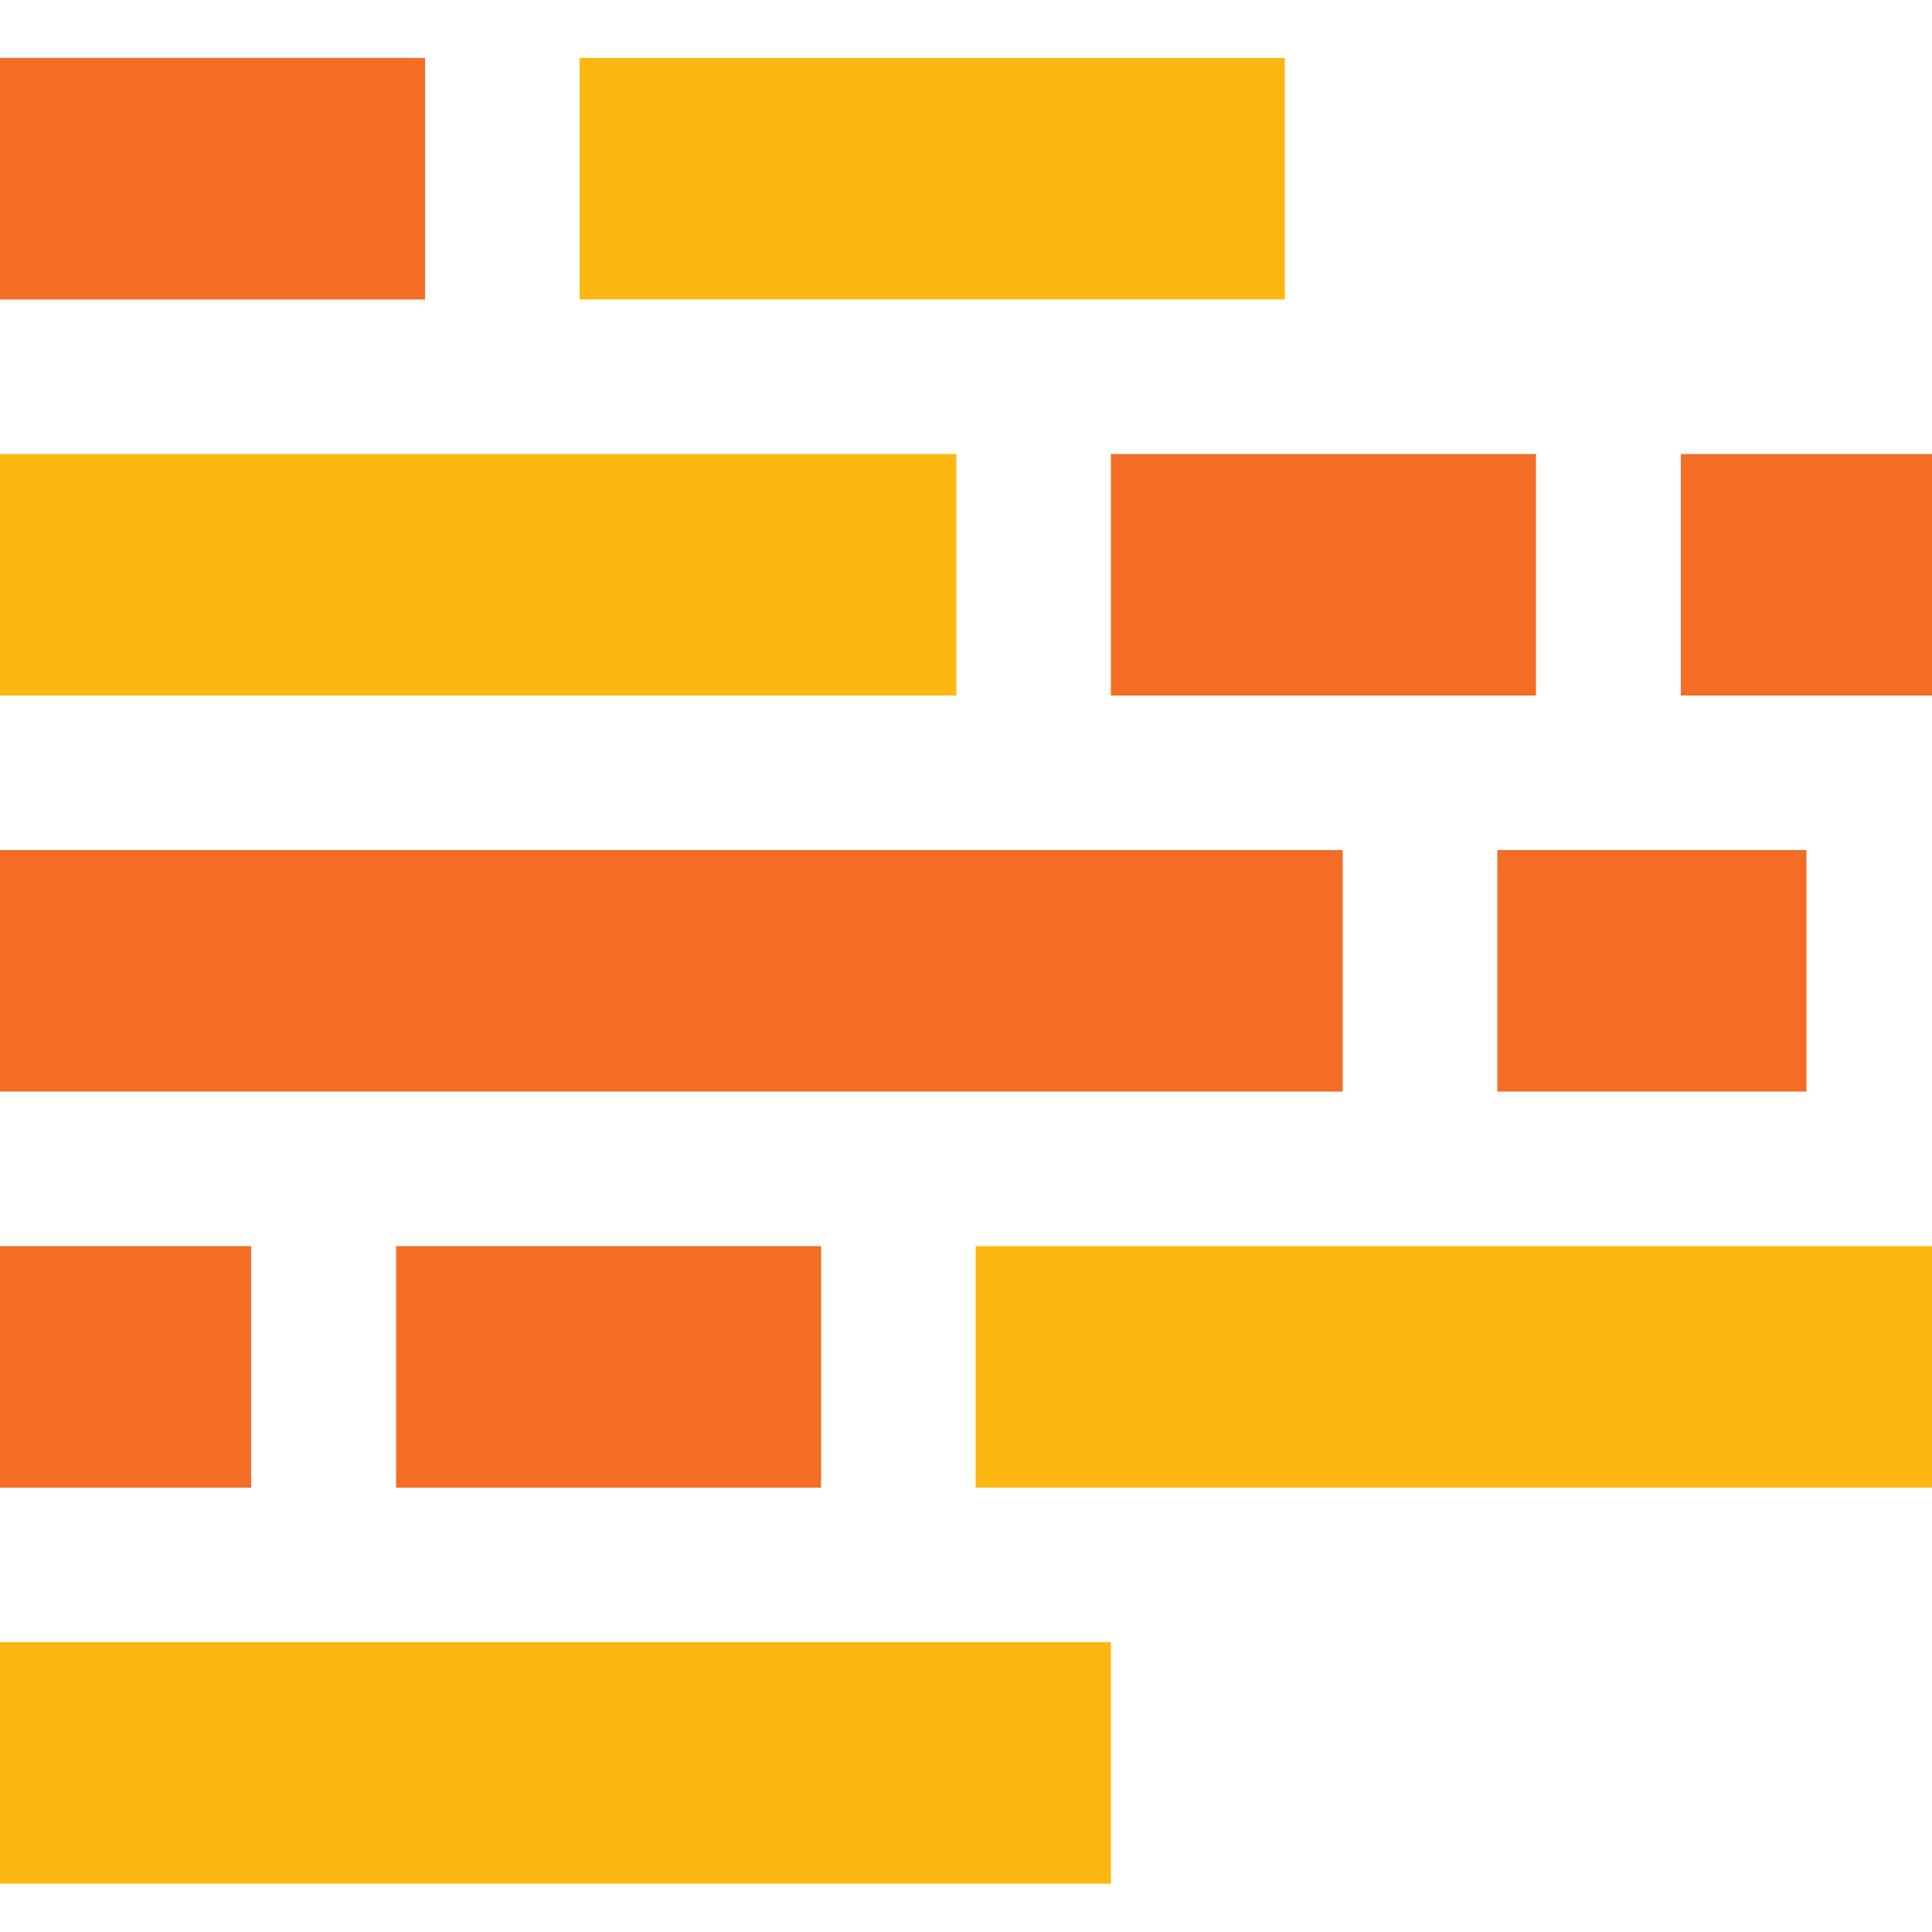 <svg width="200" height="200" viewBox="0 0 200 200" fill="none" xmlns="http://www.w3.org/2000/svg">
<rect y="47" width="99" height="25" fill="#FDB713"/>
<rect y="88" width="139" height="25" fill="#F36D25"/>
<rect x="115" y="47" width="44" height="25" fill="#F36D25"/>
<rect width="73" height="25" transform="matrix(-1 0 0 1 133 6)" fill="#FDB713"/>
<rect width="44" height="25" transform="matrix(-1 0 0 1 44 6)" fill="#F36D25"/>
<rect x="155" y="88" width="32" height="25" fill="#F36D25"/>
<rect x="174" y="47" width="26" height="25" fill="#F36D25"/>
<rect width="99" height="25" transform="matrix(-1 0 0 1 200 129)" fill="#FDB713"/>
<rect width="115" height="25" transform="matrix(-1 0 0 1 115 170)" fill="#FDB713"/>
<rect width="44" height="25" transform="matrix(-1 0 0 1 85 129)" fill="#F36D25"/>
<rect width="26" height="25" transform="matrix(-1 0 0 1 26 129)" fill="#F36D25"/>
</svg>
